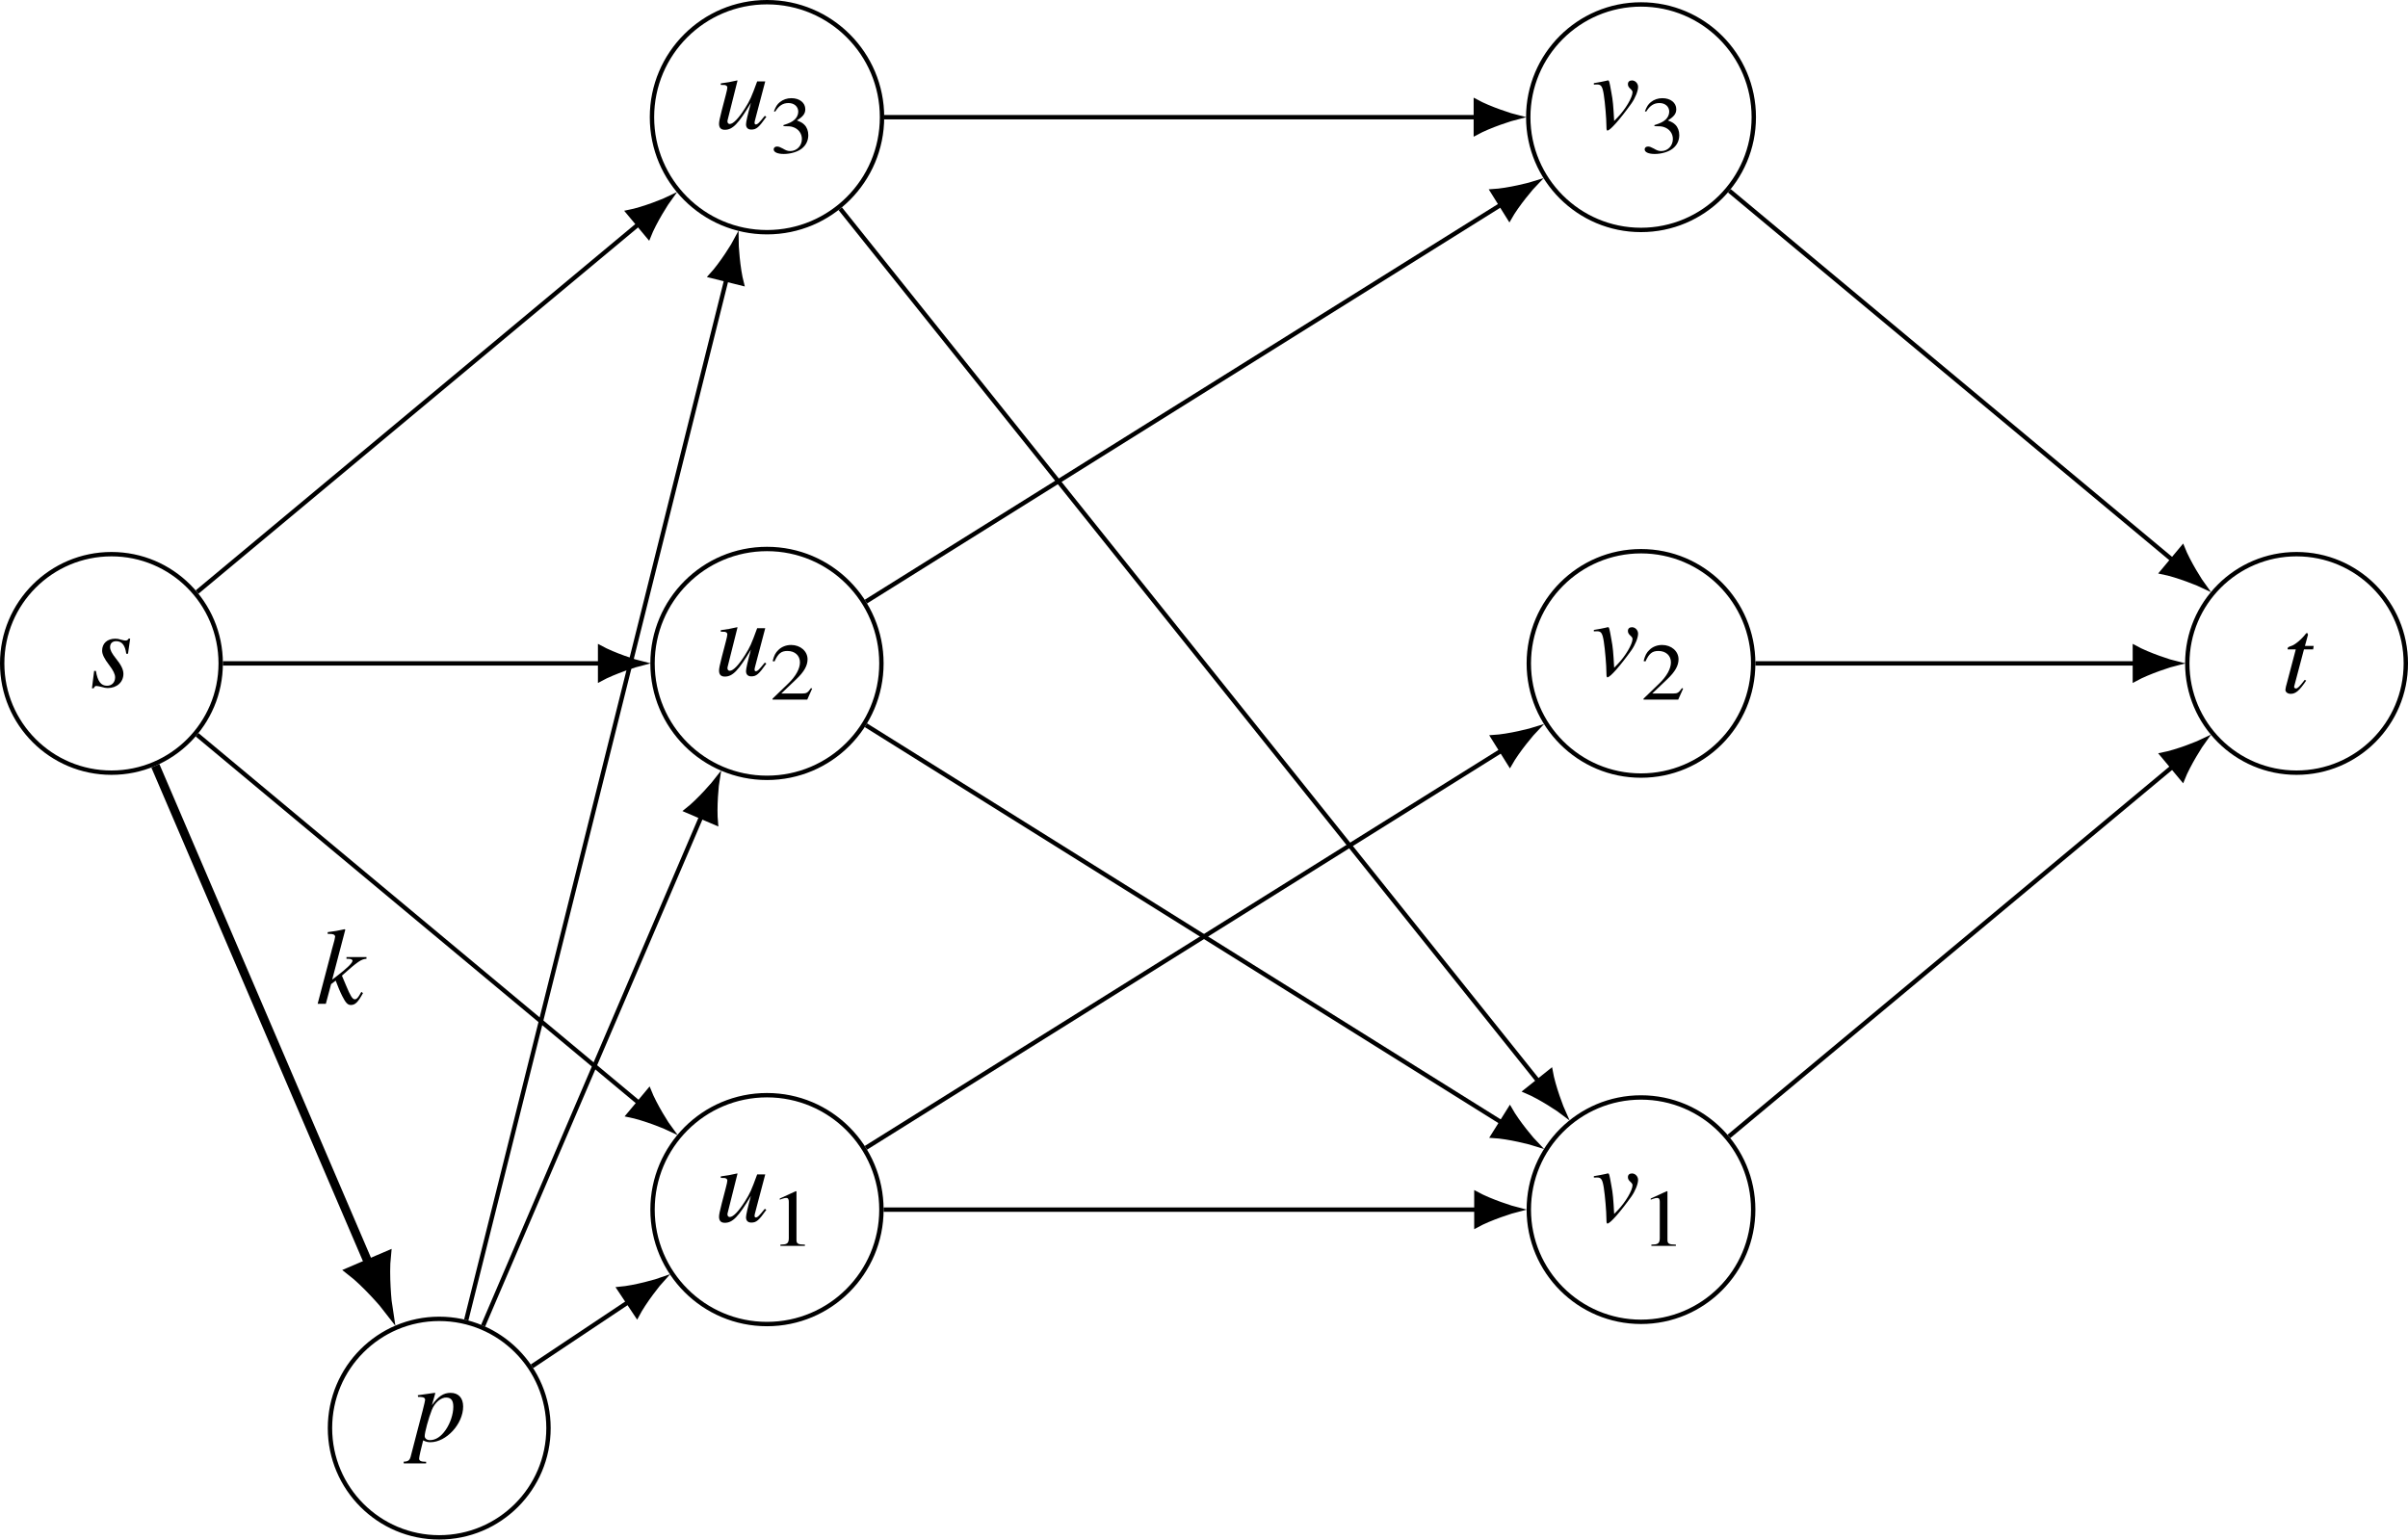 <?xml version='1.0' encoding='UTF-8'?>
<!-- This file was generated by dvisvgm 3.2.2 -->
<svg version='1.1' xmlns='http://www.w3.org/2000/svg' xmlns:xlink='http://www.w3.org/1999/xlink' width='219.582pt' height='140.403pt' viewBox='-62.039 -62.039 219.582 140.403'>
<defs>
<use id='g1-477' xlink:href='#g0-477' transform='scale(1.351)'/>
<use id='g1-482' xlink:href='#g0-482' transform='scale(1.351)'/>
<use id='g1-485' xlink:href='#g0-485' transform='scale(1.351)'/>
<use id='g1-486' xlink:href='#g0-486' transform='scale(1.351)'/>
<use id='g1-487' xlink:href='#g0-487' transform='scale(1.351)'/>
<use id='g1-488' xlink:href='#g0-488' transform='scale(1.351)'/>
<path id='g0-477' d='M3.399-3.037V-3.155H2.05V-3.037H2.167C2.352-3.037 2.455-2.986 2.455-2.905C2.455-2.757 2.094-2.403 1.401-1.873L1.084-1.629L1.968-4.998L1.932-5.035C1.497-4.939 1.216-4.888 .781-4.836V-4.718H.907C1.157-4.718 1.268-4.667 1.283-4.534C1.268-4.409 1.224-4.217 1.121-3.87L1.054-3.627L1.04-3.561L.103 0H.656L1.01-1.327L1.32-1.563C1.438-1.239 1.629-.781 1.762-.523C1.998-.059 2.131 .081 2.344 .081C2.639 .081 2.824-.103 3.163-.722L3.052-.804C3.015-.737 2.978-.671 2.942-.612C2.809-.383 2.72-.302 2.61-.302C2.455-.302 2.308-.538 2.013-1.253L1.74-1.902C2.824-2.868 3.052-3.015 3.399-3.037Z'/>
<path id='g0-482' d='M3.458-2.33C3.458-2.905 3.141-3.251 2.61-3.251C2.131-3.251 1.777-3.015 1.349-2.418L1.578-3.222C1.578-3.222 1.563-3.251 1.541-3.251H1.533L.398-3.089L.413-2.978C.634-2.978 .892-2.978 .892-2.779C.892-2.691 .634-1.674 .369-.693L-.059 .958C-.133 1.298-.236 1.386-.553 1.393V1.511H.958V1.401C.612 1.401 .487 1.342 .487 1.18C.487 1.076 .612 .523 .759-.044C.944 .052 1.076 .081 1.246 .081C2.322 .081 3.458-1.15 3.458-2.33ZM2.794-2.308C2.794-1.821 2.595-1.209 2.285-.759C1.968-.295 1.607-.059 1.216-.059C1.01-.059 .863-.17 .863-.332C.863-.582 1.121-1.541 1.342-2.094C1.541-2.595 1.968-2.956 2.337-2.934C2.654-2.919 2.794-2.728 2.794-2.308Z'/>
<path id='g0-485' d='M2.698-3.259H2.595C2.536-3.155 2.484-3.126 2.374-3.126C2.315-3.126 2.249-3.141 2.108-3.177C1.924-3.236 1.821-3.251 1.696-3.251C1.15-3.251 .804-2.934 .804-2.44C.804-2.204 .958-1.887 1.268-1.489C1.556-1.113 1.681-.855 1.681-.641C1.681-.302 1.46-.074 1.135-.074C.722-.074 .501-.376 .383-1.076H.265L.118 .096H.236C.302-.029 .332-.059 .413-.059S.627-.029 .774 .007C.944 .059 1.054 .081 1.18 .081C1.799 .081 2.241-.317 2.241-.877C2.241-1.165 2.086-1.482 1.74-1.909C1.46-2.256 1.342-2.484 1.342-2.684C1.342-2.934 1.497-3.082 1.755-3.082C2.138-3.082 2.359-2.809 2.433-2.234H2.551L2.698-3.259Z'/>
<path id='g0-486' d='M2.182-3.155H1.592L1.799-3.915L1.747-4.025H1.725C1.696-4.025 1.674-4.003 1.637-3.959C1.357-3.59 .892-3.207 .656-3.148C.472-3.089 .42-3.045 .42-2.964C.42-2.964 .42-2.942 .428-2.919H.973L.398-.737C.324-.494 .273-.265 .273-.192C.273-.037 .428 .081 .627 .081C.966 .081 1.209-.125 1.674-.811L1.578-.863C1.216-.398 1.098-.28 .981-.28C.885-.28 .833-.369 .877-.464L1.526-2.919H2.145L2.182-3.155Z'/>
<path id='g0-487' d='M3.502-.796L3.399-.863C3.008-.376 2.905-.28 2.787-.28C2.735-.28 2.706-.324 2.706-.405C2.706-.45 2.706-.45 2.846-.981L3.428-3.185H2.883C2.484-2.094 2.403-1.917 2.072-1.386C1.629-.686 1.268-.31 1.032-.31C.936-.31 .877-.383 .877-.494C.877-.523 .877-.538 .885-.56L1.556-3.236L1.533-3.251C1.113-3.155 .848-3.104 .428-3.052V-2.949C.708-2.949 .722-2.942 .789-2.905C.833-2.89 .87-2.824 .87-2.772C.87-2.713 .833-2.521 .767-2.278L.494-1.231C.354-.693 .31-.464 .31-.324C.31-.052 .442 .081 .7 .081C1.224 .081 1.615-.317 2.462-1.74C2.241-.929 2.131-.45 2.131-.288C2.131-.059 2.263 .066 2.484 .066C2.831 .066 2.993-.074 3.502-.796Z'/>
<path id='g0-488' d='M3.141-2.816C3.141-3.052 2.949-3.251 2.728-3.251C2.558-3.251 2.455-3.155 2.455-3.001C2.455-2.883 2.499-2.794 2.632-2.676C2.728-2.588 2.765-2.529 2.765-2.455C2.765-2.108 2.285-1.298 1.755-.752L1.526-.516C1.474-1.511 1.438-1.924 1.342-2.411C1.202-3.207 1.187-3.251 1.121-3.251C1.084-3.251 1.032-3.244 .973-3.222C.737-3.17 .487-3.119 .155-3.067V-2.971C.236-2.978 .302-2.978 .376-2.978C.649-2.978 .737-2.846 .826-2.293C.914-1.733 1.003-.656 1.003-.206C1.003-.066 1.003 .133 1.069 .133C1.253 .133 1.917-.619 2.691-1.696C2.949-2.064 3.141-2.536 3.141-2.816Z'/>
<path id='g0-1119' d='M3.266 0V-.111C2.632-.118 2.499-.192 2.499-.546V-4.969L2.433-4.984L.973-4.313V-4.21C1.069-4.246 1.157-4.276 1.194-4.291C1.342-4.342 1.474-4.372 1.556-4.372C1.725-4.372 1.799-4.261 1.799-4.025V-.686C1.799-.442 1.74-.273 1.607-.206C1.482-.14 1.371-.118 1.032-.111V0H3.266Z'/>
<path id='g0-1239' d='M3.576-1.615C3.576-1.991 3.45-2.337 3.214-2.566C3.052-2.728 2.897-2.816 2.536-2.956C3.096-3.303 3.303-3.576 3.303-3.974C3.303-4.571 2.779-4.984 2.035-4.984C1.629-4.984 1.275-4.858 .981-4.622C.737-4.423 .619-4.232 .442-3.789L.56-3.76C.892-4.298 1.261-4.541 1.769-4.541C2.293-4.541 2.661-4.217 2.661-3.753C2.661-3.487 2.536-3.222 2.337-3.037C2.094-2.816 1.865-2.706 1.312-2.529V-2.433C1.791-2.433 1.983-2.418 2.175-2.352C2.676-2.19 2.993-1.769 2.993-1.261C2.993-.641 2.529-.162 1.932-.162C1.71-.162 1.548-.214 1.253-.391C1.01-.523 .87-.575 .73-.575C.546-.575 .42-.472 .42-.317C.42-.059 .774 .103 1.342 .103C1.961 .103 2.602-.088 2.986-.391S3.576-1.121 3.576-1.615Z'/>
<path id='g0-1245' d='M3.929-1.01L3.819-1.047C3.524-.627 3.413-.56 3.052-.56H1.113L2.477-1.858C3.2-2.543 3.509-3.104 3.509-3.679C3.509-4.416 2.853-4.984 2.013-4.984C1.563-4.984 1.143-4.822 .848-4.527C.582-4.276 .464-4.04 .324-3.517L.494-3.48C.818-4.202 1.113-4.438 1.674-4.438C2.352-4.438 2.816-4.018 2.816-3.399C2.816-2.824 2.44-2.138 1.762-1.482L.317-.088V0H3.48L3.929-1.01Z'/>
</defs>
<g id='page1'>
<path d='M-41.914-1.539C-41.914-7.039-46.375-11.5-51.875-11.5C-57.379-11.5-61.84-7.039-61.84-1.539C-61.84 3.965-57.379 8.426-51.875 8.426C-46.375 8.426-41.914 3.965-41.914-1.539Z' stroke='#000' fill='none' stroke-width='.399'/>
<g transform='matrix(1 0 0 1 -1.938 2.137)'>
<use x='-51.875' y='-1.537' xlink:href='#g1-485'/>
</g>
<path d='M18.336 48.277C18.336 42.512 13.664 37.84 7.902 37.84C2.137 37.84-2.535 42.512-2.535 48.277C-2.535 54.039 2.137 58.711 7.902 58.711C13.664 58.711 18.336 54.039 18.336 48.277Z' stroke='#000' fill='none' stroke-width='.399' stroke-miterlimit='10'/>
<g transform='matrix(1 0 0 1 54.986 50.905)'>
<use x='-51.875' y='-1.537' xlink:href='#g1-487'/>
<use x='-46.894' y='.674' xlink:href='#g0-1119'/>
</g>
<path d='M18.336-1.539C18.336-7.301 13.664-11.973 7.902-11.973C2.137-11.973-2.535-7.301-2.535-1.539C-2.535 4.227 2.137 8.898 7.902 8.898C13.664 8.898 18.336 4.227 18.336-1.539Z' stroke='#000' fill='none' stroke-width='.399' stroke-miterlimit='10'/>
<g transform='matrix(1 0 0 1 54.986 1.091)'>
<use x='-51.875' y='-1.537' xlink:href='#g1-487'/>
<use x='-46.894' y='.674' xlink:href='#g0-1245'/>
</g>
<path d='M18.391-51.352C18.391-57.144 13.691-61.84 7.902-61.84C2.109-61.84-2.586-57.144-2.586-51.352C-2.586-45.559 2.109-40.863 7.902-40.863C13.691-40.863 18.391-45.559 18.391-51.352Z' stroke='#000' fill='none' stroke-width='.399' stroke-miterlimit='10'/>
<g transform='matrix(1 0 0 1 54.986 -48.775)'>
<use x='-51.875' y='-1.537' xlink:href='#g1-487'/>
<use x='-46.894' y='.674' xlink:href='#g0-1239'/>
</g>
<path d='M97.832 48.277C97.832 42.625 93.254 38.047 87.602 38.047C81.954 38.047 77.371 42.625 77.371 48.277C77.371 53.926 81.954 58.508 87.602 58.508C93.254 58.508 97.832 53.926 97.832 48.277Z' stroke='#000' fill='none' stroke-width='.399' stroke-miterlimit='10'/>
<g transform='matrix(1 0 0 1 134.967 50.905)'>
<use x='-51.875' y='-1.537' xlink:href='#g1-488'/>
<use x='-47.452' y='.674' xlink:href='#g0-1119'/>
</g>
<path d='M97.832-1.539C97.832-7.188 93.254-11.769 87.602-11.769C81.954-11.769 77.371-7.188 77.371-1.539C77.371 4.113 81.954 8.691 87.602 8.691C93.254 8.691 97.832 4.113 97.832-1.539Z' stroke='#000' fill='none' stroke-width='.399' stroke-miterlimit='10'/>
<g transform='matrix(1 0 0 1 134.967 1.091)'>
<use x='-51.875' y='-1.537' xlink:href='#g1-488'/>
<use x='-47.452' y='.674' xlink:href='#g0-1245'/>
</g>
<path d='M97.886-51.352C97.886-57.031 93.281-61.633 87.602-61.633C81.925-61.633 77.32-57.031 77.32-51.352S81.925-41.07 87.602-41.07C93.281-41.07 97.886-45.672 97.886-51.352Z' stroke='#000' fill='none' stroke-width='.399' stroke-miterlimit='10'/>
<g transform='matrix(1 0 0 1 134.967 -48.775)'>
<use x='-51.875' y='-1.537' xlink:href='#g1-488'/>
<use x='-47.452' y='.674' xlink:href='#g0-1239'/>
</g>
<path d='M157.344-1.539C157.344-7.039 152.882-11.5 147.379-11.5C141.879-11.5 137.417-7.039 137.417-1.539C137.417 3.965 141.879 8.426 147.379 8.426C152.882 8.426 157.344 3.965 157.344-1.539Z' stroke='#000' fill='none' stroke-width='.399' stroke-miterlimit='10'/>
<g transform='matrix(1 0 0 1 197.87 2.665)'>
<use x='-51.875' y='-1.537' xlink:href='#g1-486'/>
</g>
<path d='M-44.07 4.969L-3.789 38.535' stroke='#000' fill='none' stroke-width='.399' stroke-miterlimit='10'/>
<path d='M-.898 40.941C-1.184 40.563-2.332 38.77-2.863 37.426L-4.715 39.645C-3.293 39.926-1.324 40.734-.898 40.941Z'/>
<path d='M-.898 40.941C-1.184 40.563-2.332 38.77-2.863 37.426L-4.715 39.645C-3.293 39.926-1.324 40.734-.898 40.941Z' stroke='#000' fill='none' stroke-width='.398' stroke-miterlimit='10'/>
<path d='M-41.715-1.539H-7.316' stroke='#000' fill='none' stroke-width='.399' stroke-miterlimit='10'/>
<path d='M-3.555-1.539C-4.016-1.648-6.047-2.289-7.316-2.984V-.09C-6.047-.785-4.016-1.426-3.555-1.539Z'/>
<path d='M-3.555-1.539C-4.016-1.648-6.047-2.289-7.316-2.984V-.09C-6.047-.785-4.016-1.426-3.555-1.539Z' stroke='#000' fill='none' stroke-width='.399' stroke-miterlimit='10'/>
<path d='M-44.07-8.043L-3.828-41.578' stroke='#000' fill='none' stroke-width='.399' stroke-miterlimit='10'/>
<path d='M-.941-43.984C-1.367-43.773-3.336-42.965-4.754-42.688L-2.902-40.465C-2.375-41.813-1.223-43.602-.941-43.984Z'/>
<path d='M-.941-43.984C-1.367-43.773-3.336-42.965-4.754-42.688L-2.902-40.465C-2.375-41.813-1.223-43.602-.941-43.984Z' stroke='#000' fill='none' stroke-width='.398' stroke-miterlimit='10'/>
<path d='M95.614 41.602L136.054 7.902' stroke='#000' fill='none' stroke-width='.399' stroke-miterlimit='10'/>
<path d='M138.941 5.492C138.516 5.703 136.547 6.512 135.129 6.789L136.98 9.012C137.508 7.668 138.66 5.875 138.941 5.492Z'/>
<path d='M138.941 5.492C138.516 5.703 136.547 6.512 135.129 6.789L136.98 9.012C137.508 7.668 138.66 5.875 138.941 5.492Z' stroke='#000' fill='none' stroke-width='.398' stroke-miterlimit='10'/>
<path d='M98.031-1.539H132.637' stroke='#000' fill='none' stroke-width='.399' stroke-miterlimit='10'/>
<path d='M136.395-1.539C135.934-1.648 133.902-2.289 132.637-2.984V-.09C133.902-.785 135.934-1.426 136.395-1.539Z'/>
<path d='M136.395-1.539C135.934-1.648 133.902-2.289 132.637-2.984V-.09C133.902-.785 135.934-1.426 136.395-1.539Z' stroke='#000' fill='none' stroke-width='.399' stroke-miterlimit='10'/>
<path d='M95.656-44.641L136.054-10.977' stroke='#000' fill='none' stroke-width='.399' stroke-miterlimit='10'/>
<path d='M138.941-8.57C138.66-8.949 137.508-10.742 136.98-12.086L135.129-9.867C136.547-9.586 138.516-8.777 138.941-8.57Z'/>
<path d='M138.941-8.57C138.66-8.949 137.508-10.742 136.98-12.086L135.129-9.867C136.547-9.586 138.516-8.777 138.941-8.57Z' stroke='#000' fill='none' stroke-width='.398' stroke-miterlimit='10'/>
<path d='M18.535 48.277H72.59' stroke='#000' fill='none' stroke-width='.399' stroke-miterlimit='10'/>
<path d='M76.352 48.277C75.891 48.164 73.859 47.523 72.59 46.828V49.723C73.859 49.027 75.891 48.391 76.352 48.277Z'/>
<path d='M76.352 48.277C75.891 48.164 73.859 47.523 72.59 46.828V49.723C73.859 49.027 75.891 48.391 76.352 48.277Z' stroke='#000' fill='none' stroke-width='.399' stroke-miterlimit='10'/>
<path d='M16.918 42.641L74.871 6.418' stroke='#000' fill='none' stroke-width='.399' stroke-miterlimit='10'/>
<path d='M78.062 4.426C77.609 4.574 75.551 5.109 74.105 5.191L75.641 7.645C76.348 6.383 77.73 4.766 78.062 4.426Z'/>
<path d='M78.062 4.426C77.609 4.574 75.551 5.109 74.105 5.191L75.641 7.645C76.348 6.383 77.73 4.766 78.062 4.426Z' stroke='#000' fill='none' stroke-width='.398' stroke-miterlimit='10'/>
<path d='M16.918 4.098L74.871 40.32' stroke='#000' fill='none' stroke-width='.399' stroke-miterlimit='10'/>
<path d='M78.062 42.312C77.73 41.973 76.348 40.355 75.641 39.094L74.105 41.547C75.551 41.629 77.609 42.164 78.062 42.312Z'/>
<path d='M78.062 42.312C77.73 41.973 76.348 40.355 75.641 39.094L74.105 41.547C75.551 41.629 77.609 42.164 78.062 42.312Z' stroke='#000' fill='none' stroke-width='.398' stroke-miterlimit='10'/>
<path d='M16.918-7.172L74.829-43.367' stroke='#000' fill='none' stroke-width='.399' stroke-miterlimit='10'/>
<path d='M78.02-45.359C77.566-45.211 75.508-44.676 74.063-44.594L75.594-42.141C76.301-43.402 77.688-45.02 78.02-45.359Z'/>
<path d='M78.02-45.359C77.566-45.211 75.508-44.676 74.063-44.594L75.594-42.141C76.301-43.402 77.688-45.02 78.02-45.359Z' stroke='#000' fill='none' stroke-width='.398' stroke-miterlimit='10'/>
<path d='M14.578-43.008L78.227 36.555' stroke='#000' fill='none' stroke-width='.399' stroke-miterlimit='10'/>
<path d='M80.574 39.492C80.375 39.059 79.605 37.074 79.355 35.652L77.098 37.457C78.434 38.016 80.199 39.199 80.574 39.492Z'/>
<path d='M80.574 39.492C80.375 39.059 79.605 37.074 79.355 35.652L77.098 37.457C78.434 38.016 80.199 39.199 80.574 39.492Z' stroke='#000' fill='none' stroke-width='.398' stroke-miterlimit='10'/>
<path d='M18.59-51.352H72.54' stroke='#000' fill='none' stroke-width='.399' stroke-miterlimit='10'/>
<path d='M76.301-51.352C75.836-51.465 73.809-52.102 72.539-52.797V-49.906C73.809-50.602 75.836-51.238 76.301-51.352Z'/>
<path d='M76.301-51.352C75.836-51.465 73.809-52.102 72.539-52.797V-49.906C73.809-50.602 75.836-51.238 76.301-51.352Z' stroke='#000' fill='none' stroke-width='.399' stroke-miterlimit='10'/>
<path d='M-12.023 68.203C-12.023 62.699-16.484 58.238-21.988 58.238C-27.488 58.238-31.949 62.699-31.949 68.203C-31.949 73.703-27.488 78.164-21.988 78.164C-16.484 78.164-12.023 73.703-12.023 68.203Z' stroke='#000' fill='none' stroke-width='.399' stroke-miterlimit='10'/>
<g transform='matrix(1 0 0 1 27.398 70.915)'>
<use x='-51.875' y='-1.537' xlink:href='#g1-482'/>
</g>
<path d='M-47.871 7.801L-28.422 53.184' stroke='#000' fill='none' stroke-width='.797' stroke-miterlimit='10'/>
<path d='M-26.637 57.352C-26.73 56.785-26.973 54.227-26.793 52.488L-30.051 53.883C-28.668 54.953-26.984 56.894-26.637 57.352Z'/>
<path d='M-26.637 57.352C-26.73 56.785-26.973 54.227-26.793 52.488L-30.051 53.883C-28.668 54.953-26.984 56.894-26.637 57.352Z' stroke='#000' fill='none' stroke-width='.797' stroke-miterlimit='10'/>
<g transform='matrix(1 0 0 1 18.663 31.041)'>
<use x='-51.875' y='-1.537' xlink:href='#g1-477'/>
</g>
<path d='M-13.531 62.566L-4.758 56.715' stroke='#000' fill='none' stroke-width='.399' stroke-miterlimit='10'/>
<path d='M-1.629 54.629C-2.078 54.793-4.121 55.387-5.562 55.512L-3.957 57.922C-3.285 56.637-1.953 54.98-1.629 54.629Z'/>
<path d='M-1.629 54.629C-2.078 54.793-4.121 55.387-5.562 55.512L-3.957 57.922C-3.285 56.637-1.953 54.98-1.629 54.629Z' stroke='#000' fill='none' stroke-width='.398' stroke-miterlimit='10'/>
<path d='M-17.984 58.863L1.906 12.449' stroke='#000' fill='none' stroke-width='.399' stroke-miterlimit='10'/>
<path d='M3.391 8.992C3.102 9.371 1.715 10.988 .578 11.879L3.238 13.02C3.098 11.578 3.309 9.461 3.391 8.992Z'/>
<path d='M3.391 8.992C3.102 9.371 1.715 10.988 .578 11.879L3.238 13.02C3.098 11.578 3.309 9.461 3.391 8.992Z' stroke='#000' fill='none' stroke-width='.398' stroke-miterlimit='10'/>
<path d='M-19.523 58.344L4.199-36.539' stroke='#000' fill='none' stroke-width='.399' stroke-miterlimit='10'/>
<path d='M5.109-40.188C4.891-39.766 3.777-37.949 2.793-36.887L5.602-36.188C5.234-37.586 5.109-39.711 5.109-40.188Z'/>
<path d='M5.109-40.188C4.891-39.766 3.777-37.949 2.793-36.887L5.602-36.188C5.234-37.586 5.109-39.711 5.109-40.188Z' stroke='#000' fill='none' stroke-width='.398' stroke-miterlimit='10'/>
</g>
</svg>